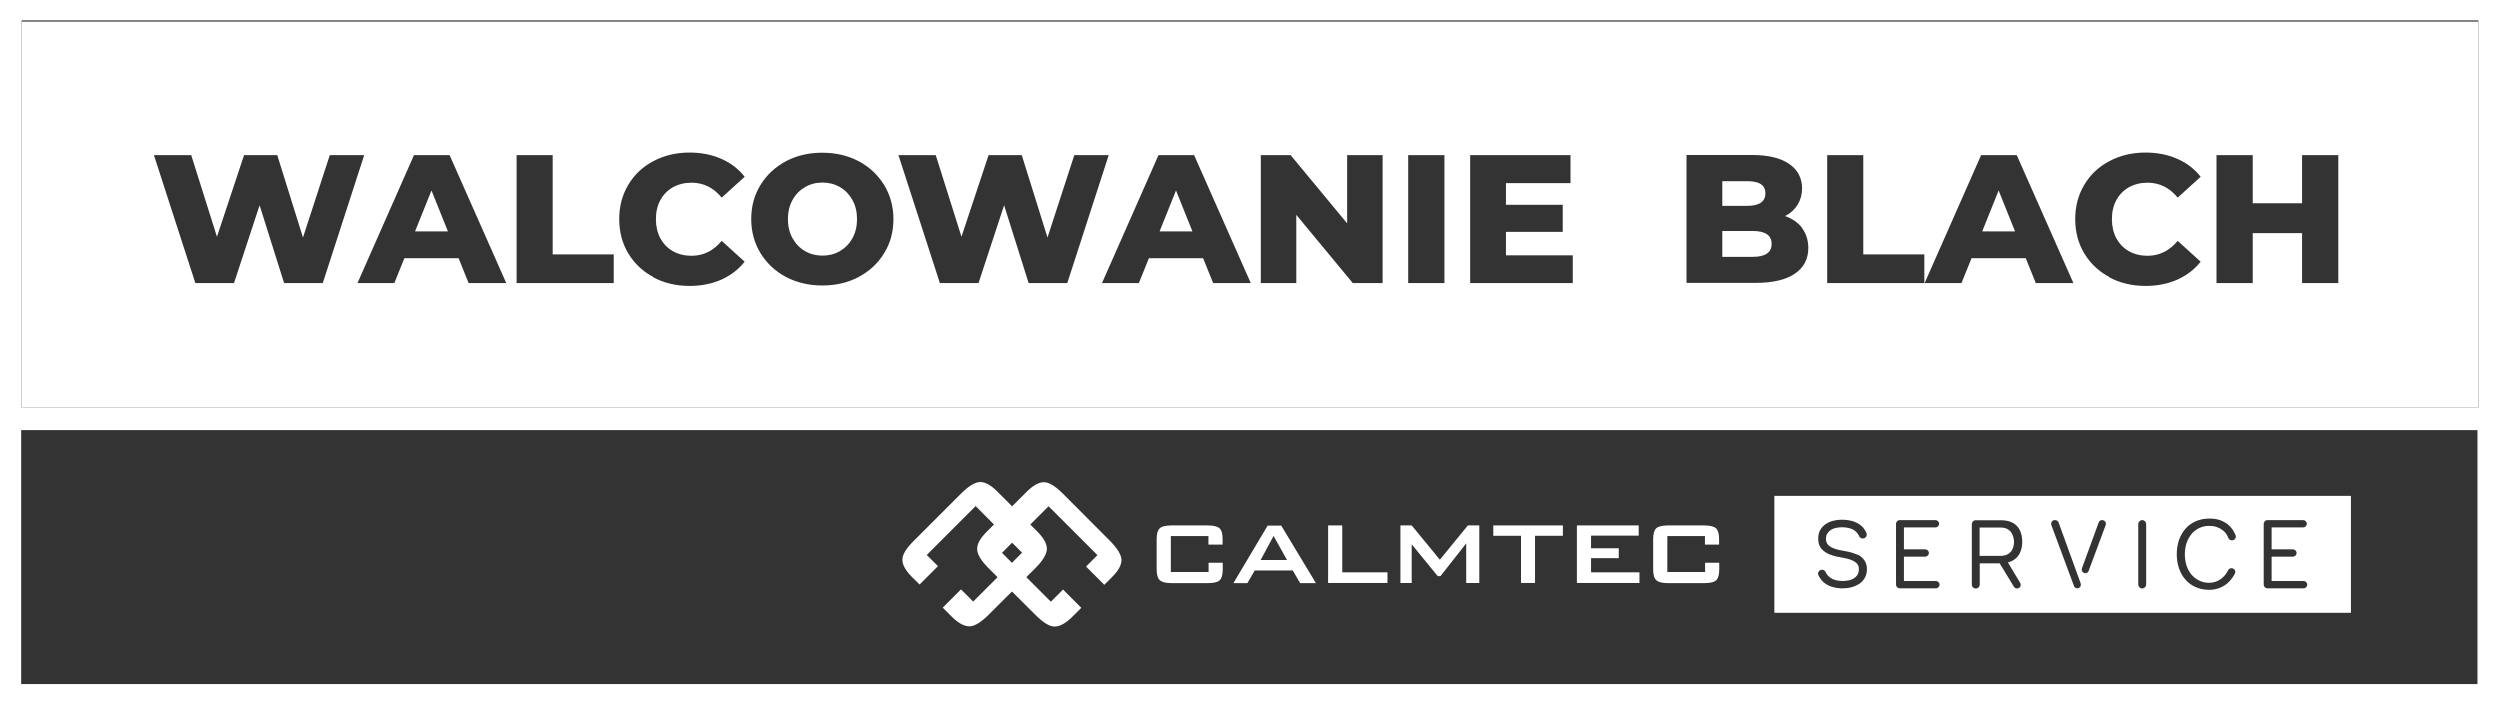 <?xml version="1.0" encoding="UTF-8"?> <svg xmlns="http://www.w3.org/2000/svg" id="Warstwa_1" viewBox="0 0 164.2 46.38"><rect x="0" y="0" width="164.2" height="46.38" fill="#333333" stroke="none"/><defs><style>.cls-1{fill:#fff;}</style></defs><path class="cls-1" d="M61.6,37.19l-1.2,1.2-.48-.47c-.44-.44-.66-.83-.65-1.17,0-.34.27-.76.78-1.26l3.06-3.06c.5-.5.91-.75,1.25-.77.34-.01.73.2,1.17.65l2.58,2.58c.45.45.66.84.65,1.18-.02.34-.27.76-.76,1.25l-3.06,3.05c-.5.5-.92.76-1.26.77-.34,0-.73-.2-1.18-.65l-.58-.58,1.2-1.2.8.8,3.21-3.21-3.05-3.06-3.21,3.21.73.73h0Z"></path><path class="cls-1" d="M79.38,35.21h-2.48v2.36h2.48v-.61h.93v.45c0,.34-.07.58-.2.7-.14.13-.4.19-.79.19h-2.36c-.38,0-.64-.06-.78-.19-.14-.12-.21-.36-.21-.71v-2c0-.34.07-.58.2-.7.13-.13.39-.19.78-.19h2.36c.39,0,.65.06.79.19.14.13.2.36.2.7v.37h-.93v-.56h.01Z"></path><path class="cls-1" d="M111.99,35.21h-2.48v2.36h2.48v-.61h.93v.45c0,.34-.07.58-.2.7-.14.13-.4.19-.79.19h-2.36c-.38,0-.64-.06-.78-.19-.14-.12-.21-.36-.21-.71v-2c0-.34.07-.58.2-.7s.39-.19.78-.19h2.36c.39,0,.65.06.79.19.13.13.2.36.2.7v.37h-.93v-.56h.01Z"></path><path class="cls-1" d="M81.01,38.3l2.25-3.78h.89l2.28,3.78h-1.04l-.48-.83h-2.5l-.48.83s-.92,0-.92,0ZM82.8,36.78h1.73l-.88-1.58s-.85,1.58-.85,1.58Z"></path><polygon class="cls-1" points="87.23 38.29 87.23 34.51 88.16 34.51 88.16 37.59 91.13 37.59 91.13 38.29 87.23 38.29"></polygon><polygon class="cls-1" points="91.98 38.29 91.98 34.51 92.72 34.51 94.57 36.76 96.41 34.51 97.16 34.51 97.16 38.29 96.3 38.29 96.3 35.69 94.61 37.84 94.43 37.84 92.72 35.75 92.72 38.29 91.98 38.29"></polygon><polygon class="cls-1" points="100.82 35.19 100.82 38.29 99.9 38.29 99.9 35.19 98.08 35.19 98.08 34.51 102.65 34.51 102.65 35.19 100.82 35.19"></polygon><polygon class="cls-1" points="103.57 38.29 103.57 34.51 107.63 34.51 107.63 35.18 104.5 35.18 104.5 36.01 106.32 36.01 106.32 36.66 104.5 36.66 104.5 37.59 107.68 37.59 107.68 38.29 103.57 38.29"></polygon><path class="cls-1" d="M72.08,36.46l-3.21-3.21-3.06,3.06,3.21,3.21.8-.8,1.2,1.2-.58.58c-.44.44-.84.66-1.18.65-.34,0-.76-.27-1.26-.77l-3.06-3.05c-.49-.49-.75-.91-.76-1.25-.02-.34.2-.73.65-1.18l2.58-2.58c.44-.44.84-.66,1.17-.65.34.01.75.27,1.25.77l3.05,3.06c.5.5.76.92.78,1.26.01.34-.2.73-.65,1.17l-.48.48-1.2-1.2.73-.73.02-.02Z"></path><path class="cls-1" d="M116.54,32.57v7.68h37.87v-7.68h-37.87ZM122.47,37.97c-.09.16-.22.29-.37.39-.15.09-.32.17-.5.21-.17.05-.35.07-.53.07h-.18c-.16-.01-.32-.03-.47-.07-.21-.05-.39-.14-.55-.25-.16-.12-.29-.27-.39-.45-.02-.03-.04-.07-.05-.1-.03-.06-.03-.13,0-.19.02-.06.08-.11.14-.14.14-.06.29.01.34.14l.02.05c.07.12.15.21.25.29.11.08.23.14.38.18.25.06.52.09.86.02.12-.02.23-.07.34-.13.09-.06.18-.14.24-.24.06-.1.09-.23.09-.37s-.03-.25-.1-.33c-.07-.09-.16-.16-.28-.22-.12-.06-.26-.11-.43-.15-.16-.03-.32-.07-.5-.1h-.02s-.11-.02-.11-.02l-.23-.06c-.18-.05-.35-.12-.49-.21-.15-.09-.28-.2-.37-.35-.09-.14-.14-.34-.14-.56s.04-.42.14-.58c.09-.16.22-.29.37-.39.15-.1.32-.17.5-.21.24-.06.48-.07.71-.06.17.01.32.03.47.07.21.05.39.14.55.25.16.12.29.27.38.45.02.03.04.07.05.1.05.13,0,.28-.14.34-.12.05-.29,0-.34-.14-.01-.01-.02-.03-.02-.04-.07-.12-.15-.22-.25-.3-.1-.08-.23-.14-.38-.18-.25-.06-.53-.09-.86-.02-.12.02-.24.07-.34.13-.09.06-.17.14-.24.24-.06.09-.09.21-.09.36s.04.26.1.34c.07.09.16.16.28.22s.27.11.43.15c.16.03.32.07.5.1h.02s.06.02.09.02c.04.01.05.01.06.01.05.02.12.03.19.05.19.06.5.18.5.18.16.1.28.22.37.36.1.15.15.34.15.56s-.05.42-.15.58ZM127.15,38.64h-2.38c-.13,0-.24-.11-.24-.24v-3.98c0-.15.11-.26.24-.26h2.35c.13,0,.24.11.24.24s-.11.24-.24.24h-2.07v1.44h1.4c.13,0,.24.11.24.24s-.11.24-.24.24h-1.4v1.6h2.1c.13,0,.24.11.24.24s-.11.24-.24.24ZM132.69,38.29c.04.07.04.16,0,.24-.04.07-.12.12-.21.12s-.17-.05-.21-.12l-.93-1.53h-1.31v1.39c0,.15-.11.26-.24.26h-.04c-.13,0-.24-.11-.24-.24v-3.98c0-.15.11-.26.24-.26h1.69c.51,0,1.38.18,1.38,1.43h0c0,.42-.13,1.13-.94,1.34l.81,1.35ZM136.63,38.54c-.04.06-.11.1-.19.1-.1,0-.19-.06-.22-.15l-1.49-4.01c-.02-.07-.01-.16.03-.22.04-.06.11-.1.19-.1h.04c.1,0,.19.07.22.16h0s1.45,4,1.45,4c.02.08.01.16-.03.22ZM138.3,34.49l-1.12,3.01c-.03.09-.12.15-.22.15-.1-.01-.18-.07-.22-.16-.02-.05,0-.16,0-.16l1.1-3.01c.03-.1.12-.16.22-.16h0c.1,0,.17.05.22.11.04.07.05.15.02.22ZM140.96,38.39c0,.14-.12.26-.26.26s-.26-.12-.26-.26v-3.97c0-.14.12-.26.26-.26s.26.12.26.26v3.97ZM143.93,35.09c-.14.17-.25.37-.32.59-.07.23-.11.47-.11.73s.04.5.11.73.18.42.32.59c.14.17.31.3.51.4.34.17.81.21,1.2.03.16-.08.31-.18.43-.31.13-.14.23-.3.27-.39.04-.09.12-.14.22-.14.09,0,.17.04.22.12.05.08.05.17,0,.25-.1.19-.25.39-.38.52-.16.17-.36.3-.58.39-.22.09-.46.14-.71.14-.33,0-.63-.06-.9-.18-.27-.12-.5-.29-.68-.5-.18-.21-.32-.46-.42-.75-.09-.28-.14-.58-.14-.91s.05-.63.14-.91c.1-.29.24-.54.42-.75.18-.21.41-.38.68-.5.27-.12.57-.18.9-.18.26,0,.49.03.69.1.2.07.36.16.5.26.13.11.24.22.33.35.05.08.14.23.2.37.03.08.03.17-.02.24-.11.16-.38.14-.45-.04-.03-.08-.06-.14-.09-.19-.07-.13-.17-.24-.29-.33-.12-.09-.25-.16-.4-.21-.15-.05-.31-.07-.47-.07-.25,0-.48.05-.68.15s-.37.24-.51.4h.01ZM151.3,38.64h-2.38c-.13,0-.24-.11-.24-.24v-3.98c0-.15.11-.26.24-.26h2.35c.13,0,.24.11.24.24s-.11.24-.24.24h-2.07v1.44h1.4c.13,0,.24.11.24.24s-.11.24-.24.24h-1.4v1.6h2.1c.13,0,.24.11.24.24s-.11.24-.24.24Z"></path><path class="cls-1" d="M131.42,34.65h-1.4s0,1.86,0,1.86h1.36c.84,0,.9-.7.9-.92,0-.09-.02-.94-.86-.94Z"></path><path class="cls-1" d="M115.11,15.17h-1.99v1.7h1.99c.83,0,1.25-.28,1.25-.85s-.42-.85-1.25-.85Z"></path><polygon class="cls-1" points="76.16 15.2 78.32 15.2 77.24 12.51 76.16 15.2"></polygon><path class="cls-1" d="M115.95,12.7c0-.55-.4-.8-1.2-.8h-1.63v1.62h1.63c.8,0,1.2-.27,1.2-.82Z"></path><polygon class="cls-1" points="130.19 15.2 132.35 15.2 131.27 12.51 130.19 15.2"></polygon><path class="cls-1" d="M55.17,12.29c-.34-.2-.73-.3-1.15-.3s-.81.1-1.15.3c-.34.2-.62.48-.82.85-.2.36-.3.78-.3,1.25s.1.89.3,1.25.47.65.82.85c.34.2.73.3,1.15.3s.81-.1,1.15-.3c.34-.2.62-.48.82-.85.2-.36.3-.78.3-1.25s-.1-.89-.3-1.25-.47-.65-.82-.85Z"></path><polygon class="cls-1" points="27.26 15.2 29.42 15.2 28.34 12.51 27.26 15.2"></polygon><path class="cls-1" d="M1.42,1.42v25.36h161.36V1.42H1.42ZM18.66,18.59l-1.61-5.11-1.68,5.11h-2.54l-2.72-8.4h2.45l1.69,5.36,1.78-5.36h2.18l1.69,5.41,1.76-5.41h2.27-.01l-2.72,8.4h-2.54ZM30.78,18.59l-.66-1.63h-3.56l-.66,1.63h-2.42l3.71-8.4h2.34l3.72,8.4h-2.47ZM40.31,18.59h-6.38v-8.4h-.01,2.38v6.52h4.01v1.88ZM43.37,15.65c.2.36.47.65.83.85s.76.3,1.22.3c.78,0,1.44-.33,1.98-.98l1.51,1.37c-.41.51-.92.9-1.54,1.18-.62.27-1.31.41-2.08.41-.88,0-1.67-.19-2.37-.56v-.02c-.7-.37-1.25-.89-1.65-1.55-.4-.66-.6-1.42-.6-2.26s.2-1.59.6-2.26c.4-.67.95-1.18,1.65-1.55s1.49-.56,2.37-.56c.77,0,1.46.14,2.08.41.62.27,1.13.66,1.54,1.18l-1.51,1.37c-.54-.66-1.2-.98-1.98-.98-.46,0-.86.1-1.22.3s-.63.48-.83.85c-.2.36-.29.78-.29,1.25s.1.89.29,1.25ZM58.07,16.63c-.4.66-.96,1.18-1.67,1.56-.71.38-1.51.56-2.39.56s-1.69-.19-2.39-.56c-.71-.38-1.26-.9-1.67-1.56-.4-.66-.61-1.41-.61-2.24s.2-1.58.61-2.24c.4-.66.96-1.18,1.67-1.56s1.51-.56,2.39-.56,1.69.19,2.39.56c.7.37,1.26.9,1.67,1.56.4.66.61,1.41.61,2.24s-.2,1.58-.61,2.24ZM67.56,18.59l-1.61-5.11-1.68,5.11h-2.54l-2.72-8.4h2.45l1.69,5.36,1.78-5.36h2.18l1.69,5.41,1.76-5.41h2.27-.01l-2.72,8.4h-2.54ZM79.68,18.59l-.66-1.63h-3.56l-.66,1.63h-2.42l3.71-8.4h2.34l3.72,8.4h-2.47ZM90.81,18.59h-1.96l-3.71-4.48v4.48h-2.33v-8.4h1.96l3.71,4.48v-4.48h2.33v8.4ZM94.87,18.59h-2.38v-8.4h2.38v8.4ZM103.3,16.77v1.82h-6.74v-8.4h6.59v1.84h-4.24v1.42h3.73v1.78h-3.73v1.54h4.39v-.02.02ZM117.88,17.98c-.59.4-1.45.6-2.57.6h-4.54v-8.4h4.3c1.07,0,1.89.2,2.45.59s.84.93.84,1.6c0,.4-.1.76-.29,1.07s-.47.57-.83.75c.48.17.86.43,1.13.79h-.01c.27.37.41.8.41,1.3,0,.74-.3,1.3-.89,1.7ZM126.39,18.59h-6.38v-8.4h-.01,2.38v6.52h4.01v1.88ZM133.71,18.59l-.66-1.63h-3.56l-.66,1.63h-2.42l3.71-8.4h2.34l3.72,8.4h-2.47ZM139,15.65c.2.36.47.65.83.85s.76.3,1.22.3c.78,0,1.44-.33,1.98-.98l1.51,1.37c-.41.51-.92.9-1.54,1.18-.62.27-1.31.41-2.08.41-.88,0-1.67-.19-2.37-.56v-.02c-.7-.37-1.25-.89-1.65-1.55-.4-.66-.6-1.42-.6-2.26s.2-1.59.6-2.26.95-1.18,1.65-1.55c.7-.37,1.49-.56,2.37-.56.77,0,1.46.14,2.08.41.62.27,1.13.66,1.54,1.18l-1.51,1.37c-.54-.66-1.2-.98-1.98-.98-.46,0-.86.1-1.22.3s-.63.48-.83.85c-.2.36-.29.78-.29,1.25s.1.89.29,1.25ZM153.58,18.59h-2.38v-3.28h-3.24v3.28h-2.38v-8.4h2.38v3.16h3.24v-3.16h2.38v8.4Z"></path><path class="cls-1" d="M0,0v46.38h164.2V0H0ZM162.72,44.93H1.39v-16.68h161.33v16.68ZM162.78,26.78H1.42V1.34h161.36v25.44Z"></path></svg> 